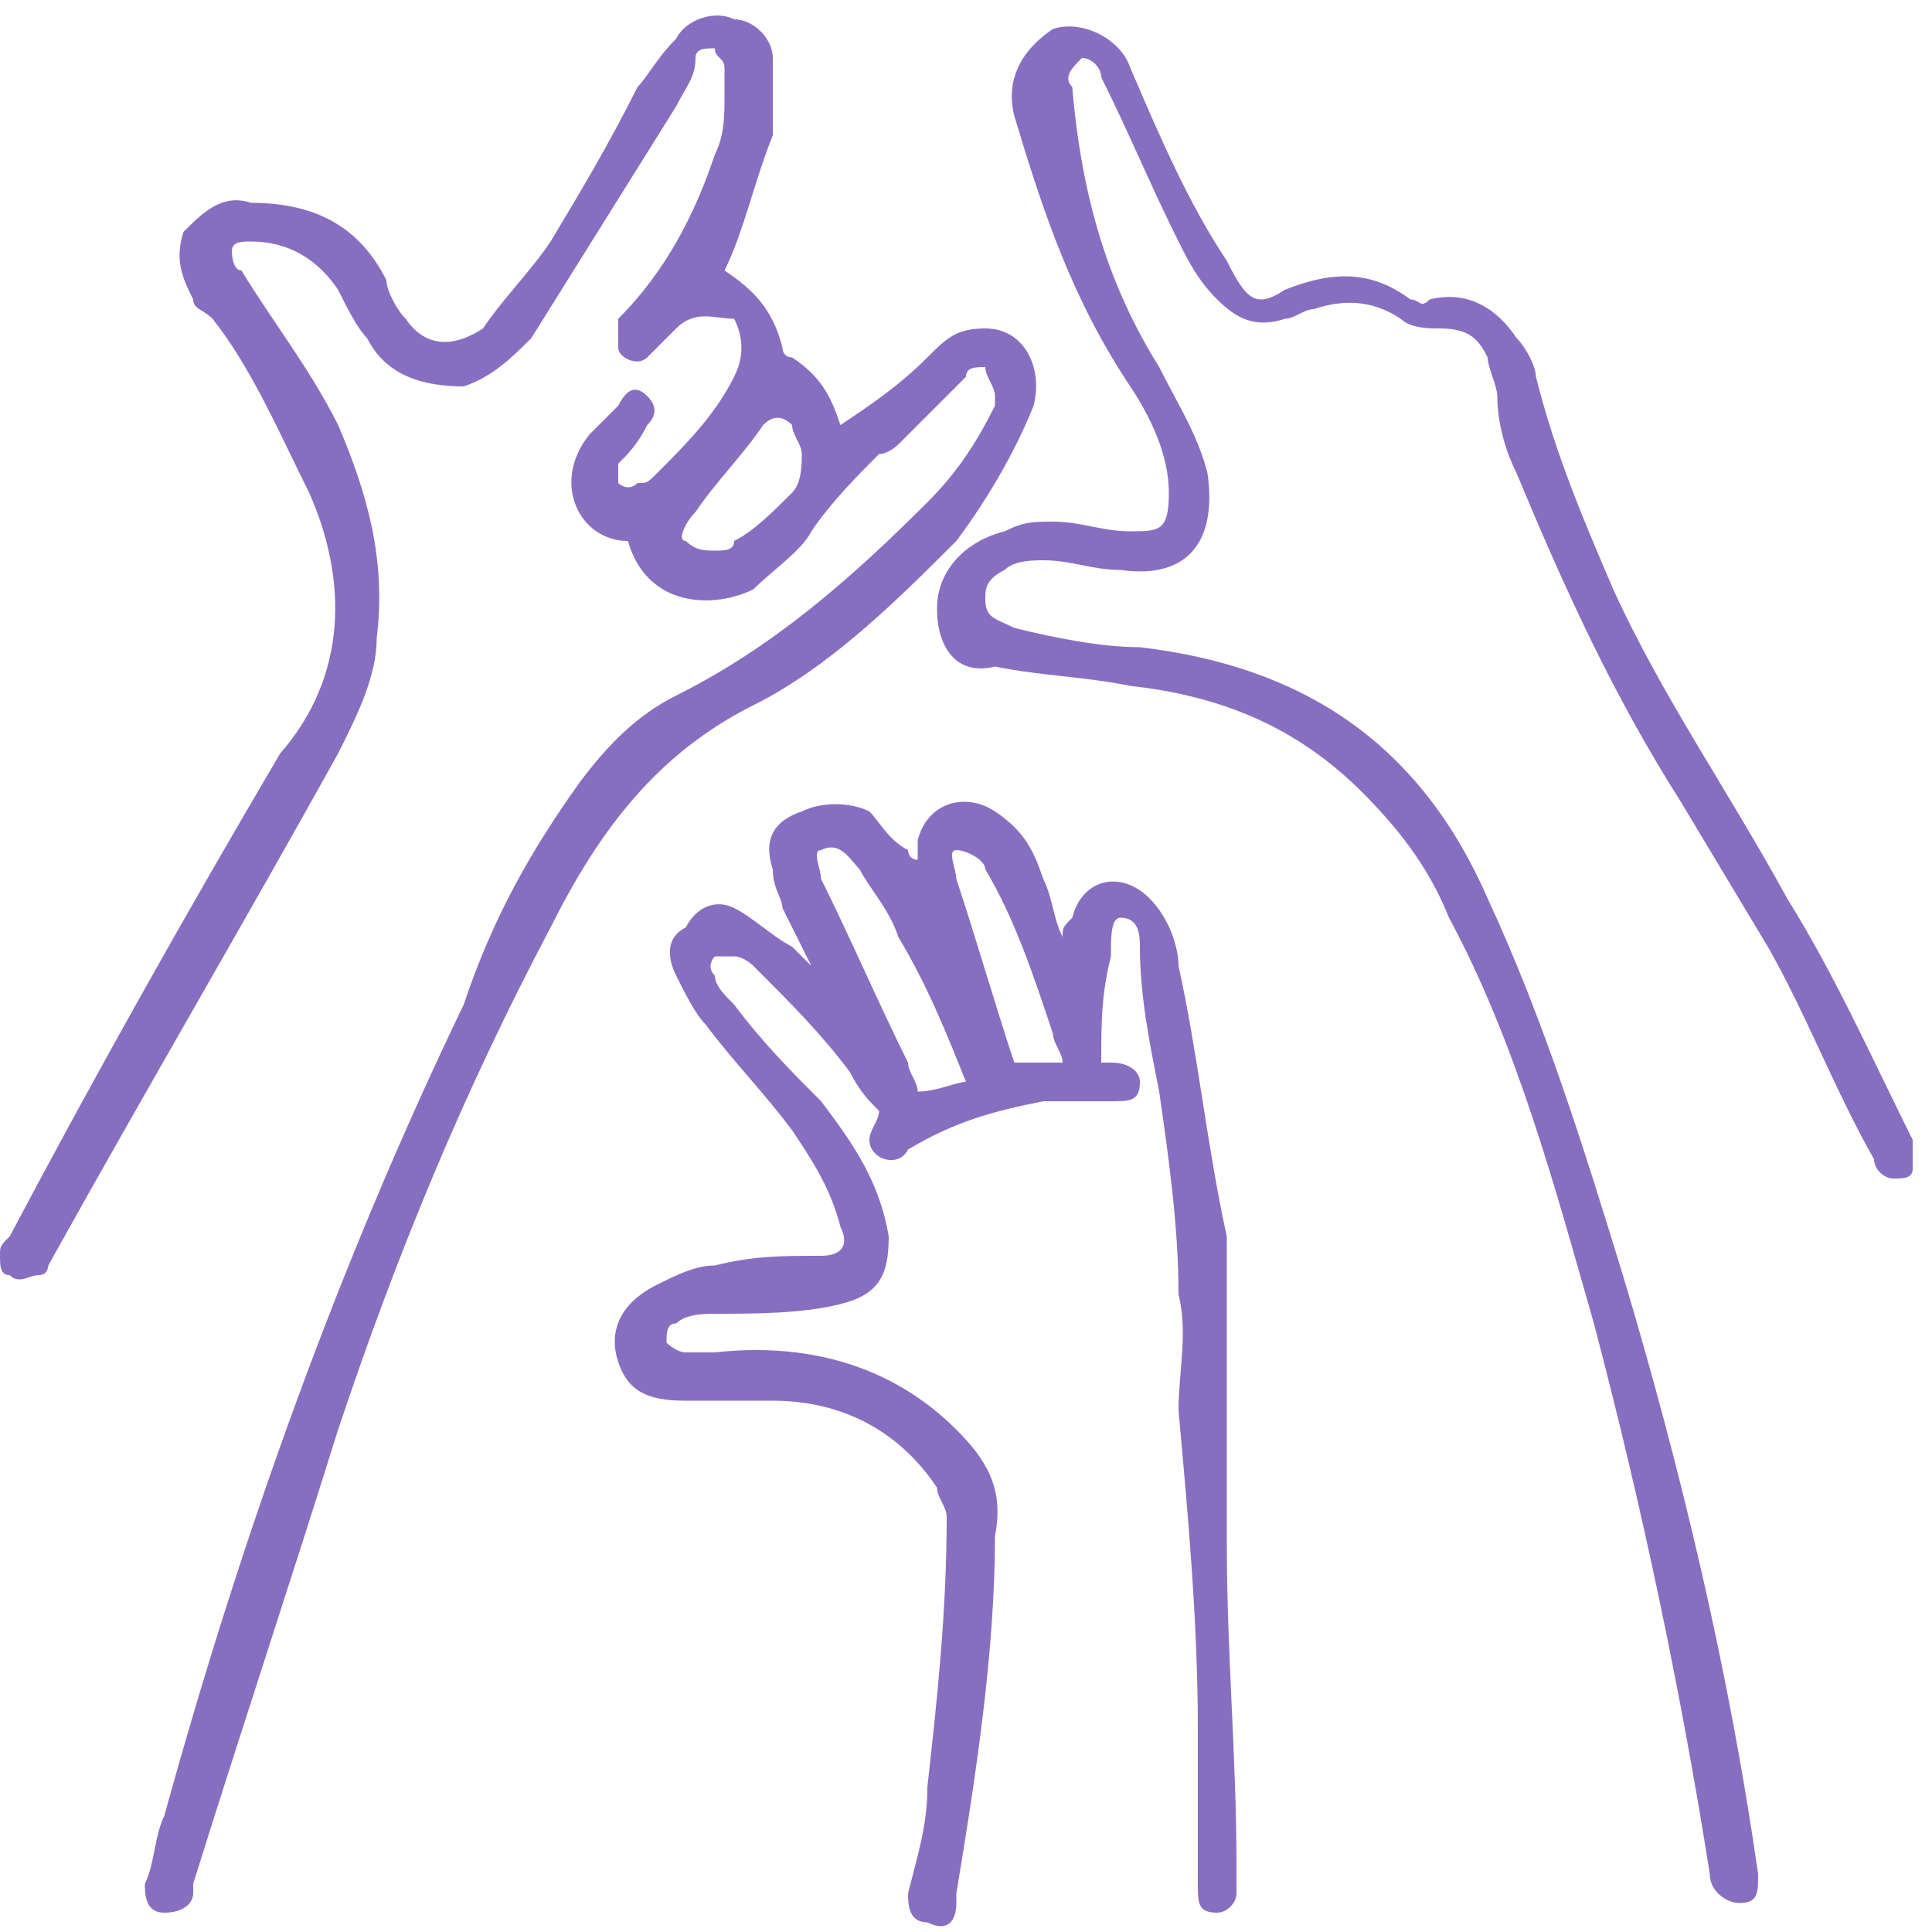 <?xml version="1.0" encoding="utf-8"?>
<!-- Generator: Adobe Illustrator 24.1.1, SVG Export Plug-In . SVG Version: 6.00 Build 0)  -->
<svg version="1.1" id="Слой_1" xmlns="http://www.w3.org/2000/svg" xmlns:xlink="http://www.w3.org/1999/xlink" x="0px" y="0px"
	 viewBox="0 0 20 20" style="enable-background:new 0 0 20 20;" xml:space="preserve">
<style type="text/css">
	.st0{fill:#886EC0;}
</style>
<path class="st0" d="M7.5,2.8C7.8,3,8,3.2,8.1,3.6c0,0,0,0.1,0.1,0.1c0.3,0.2,0.4,0.4,0.5,0.7C9,4.2,9.3,4,9.6,3.7
	c0.2-0.2,0.3-0.3,0.6-0.3c0.4,0,0.6,0.4,0.5,0.8c-0.2,0.5-0.5,1-0.8,1.4C9.3,6.2,8.6,6.9,7.8,7.3c-1,0.5-1.6,1.3-2.1,2.3
	c-0.9,1.7-1.6,3.4-2.2,5.2c-0.5,1.6-1,3.1-1.5,4.7v0.1c0,0.1-0.1,0.2-0.3,0.2s-0.2-0.2-0.2-0.3c0.1-0.2,0.1-0.5,0.2-0.7
	c0.8-2.9,1.8-5.7,3.1-8.4C5.1,9.5,5.5,8.8,6,8.1c0.3-0.4,0.6-0.7,1-0.9c1-0.5,1.8-1.2,2.6-2c0.3-0.3,0.5-0.6,0.7-1V4.1
	c0-0.1-0.1-0.2-0.1-0.3c-0.1,0-0.2,0-0.2,0.1C9.8,4.1,9.5,4.4,9.3,4.6c0,0-0.1,0.1-0.2,0.1C8.9,4.9,8.6,5.2,8.4,5.5
	C8.3,5.7,8,5.9,7.8,6.1C7.4,6.3,6.7,6.3,6.5,5.6C6,5.6,5.7,5,6.1,4.5c0.1-0.1,0.2-0.2,0.3-0.3C6.5,4,6.6,4,6.7,4.1s0.1,0.2,0,0.3
	C6.6,4.6,6.5,4.7,6.4,4.8c0,0.1,0,0.2,0,0.2s0.1,0.1,0.2,0c0.1,0,0.1,0,0.2-0.1c0.3-0.3,0.6-0.6,0.8-1c0.1-0.2,0.1-0.4,0-0.6
	C7.4,3.3,7.2,3.2,7,3.4C6.9,3.5,6.8,3.6,6.7,3.7c-0.1,0.1-0.3,0-0.3-0.1c0-0.1,0-0.2,0-0.3c0.5-0.5,0.8-1.1,1-1.7
	C7.5,1.4,7.5,1.2,7.5,1c0-0.1,0-0.2,0-0.3S7.4,0.6,7.4,0.5c-0.1,0-0.2,0-0.2,0.1c0,0.2-0.1,0.3-0.2,0.5C6.5,1.9,6,2.7,5.5,3.5
	C5.3,3.7,5.1,3.9,4.8,4C4.4,4,4,3.9,3.8,3.5C3.7,3.4,3.6,3.2,3.5,3C3.3,2.7,3,2.5,2.6,2.5c-0.1,0-0.2,0-0.2,0.1c0,0,0,0.2,0.1,0.2
	c0.3,0.5,0.7,1,1,1.6C3.8,5.1,4,5.8,3.9,6.6c0,0.4-0.2,0.8-0.4,1.2c-1,1.8-2,3.5-3,5.3c0,0,0,0.1-0.1,0.1s-0.2,0.1-0.3,0
	C0,13.2,0,13.1,0,13c0-0.1,0-0.1,0.1-0.2c0.9-1.7,1.8-3.3,2.8-5C3.6,7,3.6,6,3.2,5.1c-0.3-0.6-0.6-1.3-1-1.8C2.1,3.2,2,3.2,2,3.1
	C1.9,2.9,1.8,2.7,1.9,2.4C2.1,2.2,2.3,2,2.6,2.1c0.6,0,1.1,0.2,1.4,0.8C4,3,4.1,3.2,4.2,3.3C4.4,3.6,4.7,3.6,5,3.4
	c0.2-0.3,0.5-0.6,0.7-0.9C6,2,6.3,1.5,6.6,0.9C6.7,0.8,6.8,0.6,7,0.4c0.1-0.2,0.4-0.3,0.6-0.2C7.8,0.2,8,0.4,8,0.6
	c0,0.3,0,0.5,0,0.8C7.8,1.9,7.7,2.4,7.5,2.8z M8.3,4.7c0-0.1-0.1-0.2-0.1-0.3C8.1,4.3,8,4.3,7.9,4.4C7.7,4.7,7.4,5,7.2,5.3
	C7.1,5.4,7,5.6,7.1,5.6c0.1,0.1,0.2,0.1,0.3,0.1c0.1,0,0.2,0,0.2-0.1C7.8,5.5,8,5.3,8.2,5.1C8.3,5,8.3,4.8,8.3,4.7z"/>
<path class="st0" d="M11.4,11c0.1,0,0.1,0,0.1,0c0.2,0,0.3,0.1,0.3,0.2c0,0.2-0.1,0.2-0.3,0.2s-0.5,0-0.7,0
	c-0.5,0.1-0.9,0.2-1.4,0.5C9.3,12.1,9,12,9,11.8c0-0.1,0.1-0.2,0.1-0.3c-0.1-0.1-0.2-0.2-0.3-0.4c-0.3-0.4-0.6-0.7-1-1.1
	c0,0-0.1-0.1-0.2-0.1c0,0-0.1,0-0.2,0c0,0-0.1,0.1,0,0.2c0,0.1,0.1,0.2,0.2,0.3c0.3,0.4,0.6,0.7,0.9,1c0.3,0.4,0.6,0.8,0.7,1.4
	c0,0.4-0.1,0.6-0.5,0.7c-0.4,0.1-0.9,0.1-1.3,0.1c-0.1,0-0.3,0-0.4,0.1c-0.1,0-0.1,0.1-0.1,0.2c0,0,0.1,0.1,0.2,0.1s0.2,0,0.3,0
	c0.9-0.1,1.8,0.1,2.5,0.8c0.3,0.3,0.5,0.6,0.4,1.1c0,1.2-0.2,2.5-0.4,3.7v0.1c0,0.2-0.1,0.3-0.3,0.2c-0.2,0-0.2-0.2-0.2-0.3
	c0.1-0.4,0.2-0.7,0.2-1.1c0.1-0.9,0.2-1.8,0.2-2.8c0-0.1-0.1-0.2-0.1-0.3c-0.4-0.6-1-0.9-1.7-0.9c-0.3,0-0.6,0-0.9,0
	c-0.4,0-0.6-0.1-0.7-0.4c-0.1-0.3,0-0.6,0.4-0.8c0.2-0.1,0.4-0.2,0.6-0.2C7.8,13,8.1,13,8.5,13c0.2,0,0.3-0.1,0.2-0.3
	c-0.1-0.4-0.3-0.7-0.5-1c-0.3-0.4-0.6-0.7-0.9-1.1c-0.1-0.1-0.2-0.3-0.3-0.5C6.9,9.9,6.9,9.7,7.1,9.6c0.1-0.2,0.3-0.3,0.5-0.2
	C7.8,9.5,8,9.7,8.2,9.8C8.3,9.9,8.4,10,8.4,10C8.3,9.8,8.2,9.6,8.1,9.4C8.1,9.3,8,9.2,8,9C7.9,8.7,8,8.5,8.3,8.4
	c0.2-0.1,0.5-0.1,0.7,0c0.1,0.1,0.2,0.3,0.4,0.4c0,0,0,0.1,0.1,0.1c0-0.1,0-0.2,0-0.2c0.1-0.4,0.5-0.5,0.8-0.3s0.4,0.4,0.5,0.7
	c0.1,0.2,0.1,0.4,0.2,0.6c0-0.1,0-0.1,0.1-0.2c0.1-0.4,0.5-0.5,0.8-0.2c0.2,0.2,0.3,0.5,0.3,0.7c0.2,0.9,0.3,1.9,0.5,2.8
	c0,0.3,0,0.6,0,0.9c0,0.8,0,1.5,0,2.3c0,1.1,0.1,2.2,0.1,3.3c0,0.1,0,0.2,0,0.3c0,0.1-0.1,0.2-0.2,0.2c-0.2,0-0.2-0.1-0.2-0.3
	c0-0.5,0-1.1,0-1.6c0-1.1-0.1-2.2-0.2-3.3c0-0.4,0.1-0.8,0-1.2c0-0.7-0.1-1.4-0.2-2.1c-0.1-0.5-0.2-1-0.2-1.5c0-0.1,0-0.3-0.2-0.3
	c-0.1,0-0.1,0.2-0.1,0.4C11.4,10.3,11.4,10.6,11.4,11z M10,11.2c-0.2-0.5-0.4-1-0.7-1.5C9.2,9.4,9,9.2,8.9,9
	C8.8,8.9,8.7,8.7,8.5,8.8c-0.1,0,0,0.2,0,0.3c0.3,0.6,0.6,1.3,0.9,1.9c0,0.1,0.1,0.2,0.1,0.3C9.7,11.3,9.9,11.2,10,11.2z M11,11
	c0-0.1-0.1-0.2-0.1-0.3c-0.2-0.6-0.4-1.2-0.7-1.7c0-0.1-0.2-0.2-0.3-0.2c-0.1,0,0,0.2,0,0.3c0.2,0.6,0.4,1.3,0.6,1.9
	C10.7,11,10.8,11,11,11z"/>
<path class="st0" d="M10.9,5.4c0.3,0,0.5,0.1,0.8,0.1s0.4,0,0.4-0.4S11.9,4.3,11.7,4c-0.6-0.9-0.9-1.8-1.2-2.8
	c-0.1-0.4,0.1-0.7,0.4-0.9c0.3-0.1,0.7,0.1,0.8,0.4c0.3,0.7,0.6,1.4,1,2C12.9,3.1,13,3.2,13.3,3c0.5-0.2,0.9-0.2,1.3,0.1
	c0.1,0,0.1,0.1,0.2,0c0.4-0.1,0.7,0.1,0.9,0.4c0.1,0.1,0.2,0.3,0.2,0.4c0.2,0.8,0.5,1.5,0.8,2.2c0.5,1.1,1.2,2.1,1.8,3.2
	c0.5,0.8,0.9,1.7,1.3,2.5c0,0.1,0,0.2,0,0.3s-0.1,0.1-0.2,0.1s-0.2-0.1-0.2-0.2c-0.4-0.7-0.7-1.5-1.1-2.2c-0.3-0.5-0.6-1-0.9-1.5
	c-0.7-1.1-1.2-2.2-1.7-3.4c-0.1-0.2-0.2-0.5-0.2-0.8c0-0.1-0.1-0.3-0.1-0.4c-0.1-0.2-0.2-0.3-0.5-0.3c-0.1,0-0.3,0-0.4-0.1
	c-0.3-0.2-0.6-0.2-0.9-0.1c-0.1,0-0.2,0.1-0.3,0.1c-0.3,0.1-0.5,0-0.7-0.2s-0.3-0.4-0.4-0.6c-0.3-0.6-0.5-1.1-0.8-1.7
	c0-0.1-0.1-0.2-0.2-0.2c-0.1,0.1-0.2,0.2-0.1,0.3C11.2,2.1,11.5,3,12,3.8c0.2,0.4,0.4,0.7,0.5,1.1c0.1,0.7-0.2,1.1-0.9,1
	c-0.3,0-0.5-0.1-0.8-0.1c-0.1,0-0.3,0-0.4,0.1c-0.2,0.1-0.2,0.2-0.2,0.3c0,0.2,0.1,0.2,0.3,0.3c0.4,0.1,0.9,0.2,1.3,0.2
	c1.7,0.2,2.9,1,3.6,2.6c0.6,1.3,1,2.6,1.4,3.9c0.6,2,1.1,4.1,1.4,6.2c0,0.2,0,0.3-0.2,0.3c-0.1,0-0.3-0.1-0.3-0.3
	c-0.3-1.9-0.7-3.8-1.2-5.7c-0.4-1.4-0.8-2.9-1.5-4.2c-0.2-0.5-0.5-0.9-0.9-1.3c-0.7-0.7-1.5-1-2.4-1.1C11.2,7,10.8,7,10.3,6.9
	C9.9,7,9.7,6.7,9.7,6.3c0-0.4,0.3-0.7,0.7-0.8C10.6,5.4,10.7,5.4,10.9,5.4z"/>
</svg>

